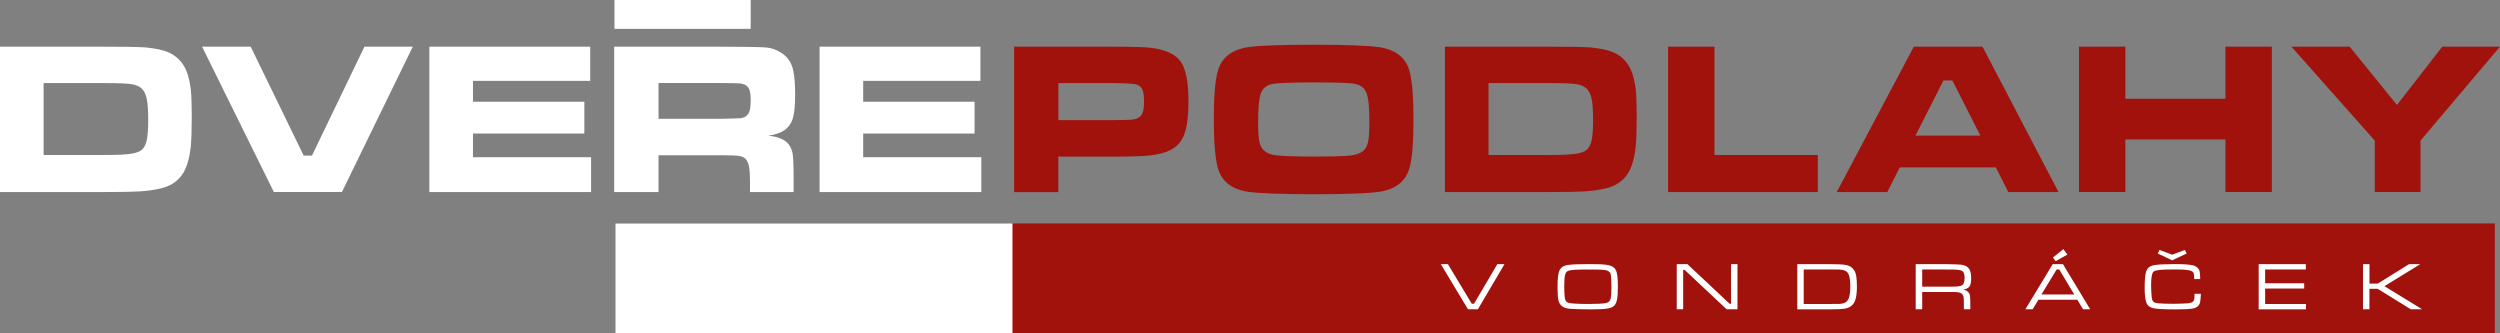 <?xml version="1.0" encoding="utf-8"?>
<!-- Generator: Adobe Illustrator 26.0.2, SVG Export Plug-In . SVG Version: 6.00 Build 0)  -->
<svg version="1.1" id="Vrstva_1" xmlns="http://www.w3.org/2000/svg" xmlns:xlink="http://www.w3.org/1999/xlink" x="0px" y="0px"
	 viewBox="0 0 4437.9 592" style="enable-background:new 0 0 4437.9 592;" xml:space="preserve">
<rect x="0" y="0" width="4437.9" height="592" fill="#808080" stroke="none"/>
<style type="text/css">
	.st0{fill-rule:evenodd;clip-rule:evenodd;fill:#A2120C;}
	.st1{fill-rule:evenodd;clip-rule:evenodd;fill:#FFFFFF;}
	.st2{fill:#FFFFFF;}
	.st3{fill:#A2120C;}
</style>
<rect x="1092.4" y="396.6" class="st0" width="3336.3" height="195.4"/>
<rect x="1092.4" y="396.6" class="st1" width="704.9" height="195.4"/>
<path class="st2" d="M1454.9,82.8h285.5v60.7h-208.1v37.1h197.7v56.5h-197.7V279h209.7v61.9h-287.1V82.8z M1168.9,210.9h110.6
	c19.1-0.4,30.6-0.7,34.3-1c3.7-0.3,6.8-1.3,9.5-3c3.4-2.1,5.8-5.3,7.2-9.5c1.4-4.3,2.1-10.6,2.1-19.2c0-8.4-0.8-14.7-2.3-18.9
	c-1.6-4.1-4.3-7.2-8.2-9c-2.8-1.3-6.1-2-9.9-2.3c-3.8-0.3-14.8-0.5-32.8-0.6h-110.4V210.9z M1090.3,340.9v-258h190
	c44.6,0.1,71.2,0.6,80,1.4c8.8,0.8,17.3,3.7,25.5,8.8c9.8,5.9,16.6,14.1,20.2,24.5c3.7,10.4,5.5,26.8,5.5,49.1
	c0,18.8-1.2,32.6-3.5,41.5c-2.3,8.8-6.7,15.9-13.1,21.1c-6.9,5.7-17.3,9.6-31.2,11.7c16.4,1.3,28.3,6,35.5,14.2
	c4.1,4.9,6.8,10.8,7.9,17.9c1.1,7,1.7,21.6,1.7,43.9v23.9h-77.4v-13.7c0-14.3-0.5-24.6-1.6-30.6c-1.1-6.1-3-10.8-5.9-14.1
	c-2.9-3-6.9-4.9-12.1-5.7c-5.1-0.8-15.8-1.2-32-1.2h-110.8v65.4H1090.3z M762.2,82.8h285.5v60.7H839.6v37.1h197.7v56.5H839.6V279
	h209.7v61.9H762.2V82.8z M358.7,82.8H445l94.1,193.4h14.7L647,82.8h85.8l-125.8,258H486.1L358.7,82.8z M77.4,275.1h109.4
	c20.2,0,35-0.6,44.5-2c9.5-1.3,16.2-3.6,20.1-6.9c4.3-3.6,7.4-9.4,9.1-17.3c1.7-7.9,2.6-19.9,2.6-35.9c0-16-0.8-28-2.3-36
	c-1.5-8.1-4.2-14.2-7.9-18.5c-4.3-4.6-10.5-7.7-18.6-9c-8.1-1.4-24.2-2-48.2-2H77.4V275.1z M0,340.9v-258h186
	c32.9,0,54.5,0.3,64.7,0.8c10.2,0.5,20.8,1.9,31.9,4.1c25.8,5.3,42.6,19.9,50.4,43.8c2.9,9.1,4.8,18.8,5.9,29.2
	c1,10.4,1.5,26.1,1.5,47.2c0,23.1-0.6,40.5-1.8,52.4c-1.2,11.9-3.4,22.6-6.7,32.3c-7.7,22.7-23.5,36.7-47.4,42
	c-11.2,2.5-23.1,4.2-35.8,5c-12.7,0.8-33.5,1.2-62.5,1.2H0z"/>
<path class="st3" d="M4067.6,82.8H4171l84,103.5l80.5-103.5h102.4l-141.1,166.8v91.2h-81.2v-91.2L4067.6,82.8z M3690.5,82.8h82.4
	v92.5h177.6V82.8h82.4v258h-82.4v-93.2h-177.6v93.2h-82.4V82.8z M3515.4,240.7l-49.7-97.9H3450l-49.7,97.9H3515.4z M3565,340.9
	l-22.1-43.7h-170.5l-22.1,43.7h-89.8l136.8-258h122l134.9,258H3565z M2961.1,82.8h82.4v192.3h183.4v65.8h-265.8V82.8z M2642.3,275.1
	h109.4c20.2,0,35-0.6,44.5-2c9.5-1.3,16.2-3.6,20.1-6.9c4.3-3.6,7.4-9.4,9.1-17.3c1.7-7.9,2.6-19.9,2.6-35.9c0-16-0.8-28-2.3-36
	c-1.5-8.1-4.2-14.2-7.9-18.5c-4.3-4.6-10.5-7.7-18.6-9c-8.1-1.4-24.2-2-48.2-2h-108.6V275.1z M2565,340.9v-258h186
	c32.9,0,54.5,0.3,64.7,0.8c10.2,0.5,20.8,1.9,31.9,4.1c25.8,5.3,42.6,19.9,50.4,43.8c2.9,9.1,4.8,18.8,5.9,29.2
	c1,10.4,1.5,26.1,1.5,47.2c0,23.1-0.6,40.5-1.8,52.4c-1.2,11.9-3.4,22.6-6.7,32.3c-7.7,22.7-23.5,36.7-47.4,42
	c-11.2,2.5-23.1,4.2-35.8,5c-12.7,0.8-33.5,1.2-62.5,1.2H2565z M2332.2,146.3c-41.7,0-66.8,1.1-75.2,3.2c-9.7,2.5-16.1,8.2-19.1,17
	c-3,8.8-4.5,26.2-4.5,52.3c0,15.8,0.8,27.2,2.5,34.2c3.2,13.2,12.6,20.6,28.6,22.6c11.7,1.5,34.4,2.3,68.2,2.3
	c31.6,0,52.7-0.6,63.1-1.7c10.4-1.2,18.2-3.7,23.2-7.6c4.6-3.5,7.6-8.7,9.3-15.6c1.6-6.9,2.5-18.1,2.5-33.8
	c0-18.6-0.6-32.2-1.9-40.9c-1.3-8.7-3.5-15.3-6.8-19.7c-4.1-5.5-11-9-20.6-10.3C2391.8,146.9,2368.8,146.3,2332.2,146.3z M2332,79.4
	c55.6,0,93.9,1.4,114.8,4.1c30.1,4.1,48.6,18.4,55.4,42.9c4.6,16.9,7,45.4,7,85.6c0,40.3-2.3,68.9-7,85.8
	c-6.8,24.5-25.3,38.8-55.4,42.9c-20.9,2.8-58.9,4.1-114.1,4.1c-56.2,0-94.7-1.4-115.6-4.1c-30.1-4.1-48.6-18.4-55.4-42.9
	c-4.6-16.9-7-46-7-87.3c0-39.3,2.3-67.3,7-84.1c6.8-24.5,25.3-38.8,55.4-42.9C2237.9,80.7,2276.2,79.4,2332,79.4z M1878.7,213.2
	h98.2c17.9-0.1,28.7-0.4,32.7-0.8c3.9-0.4,7.5-1.4,10.6-3c4-2.2,6.8-5.4,8.3-9.7c1.5-4.3,2.3-11.1,2.3-20.2c0-9.2-1-15.9-2.8-20.2
	c-1.9-4.3-5.2-7.4-9.9-9.2c-3.5-1.4-17.2-2.3-41.1-2.6h-98.2V213.2z M1800.2,340.9v-258h176.6c34.9,0,57.5,0.7,67.6,2.1
	c25.5,3.4,42.8,11.7,51.8,24.7c9,13,13.5,36.4,13.5,69.9c0,31.9-3.7,54.3-11.2,67.1c-5,8.7-12.1,15.3-21.1,19.9
	c-9,4.5-21.5,7.7-37.2,9.5c-11.2,1.2-32,1.9-62.7,1.9h-98.8v63.1H1800.2z"/>
<rect x="1090.8" class="st1" width="241.8" height="51.2"/>
<path class="st2" d="M4194.8,468.9h11.4v34.5h14.8l55.4-34.5h20l-63.6,39.1l66.9,41h-20.2l-58.6-36.3h-14.8V549h-11.4V468.9z
	 M4009.5,549v-80.1h83.7v9.4H4021v24.5h69.3v9.4H4021v27.5h72.5v9.4H4009.5z M3895.8,521.6h11.1c-0.3,7.3-0.8,12.3-1.4,15
	c-1.4,5.9-5.6,9.6-12.7,11c-5.8,1.1-16,1.6-30.7,1.6c-19.1,0-32-0.6-38.8-1.9c-6.4-1.2-10.7-4.3-12.9-9.4c-2.2-5-3.3-14.3-3.3-27.7
	c0-12.8,0.8-22.1,2.5-27.8c2-6.8,7.2-10.8,15.5-11.9c8-1.1,19.8-1.7,35.2-1.7c14.8,0,25.3,0.7,31.7,2c3.2,0.7,5.9,2,8.2,3.9
	c2.3,1.9,3.8,4.2,4.4,6.7c0.6,2.4,1,7.1,1.1,14h-10.6c0-1.4-0.1-2.3-0.1-2.8c0-3.8-0.4-6.5-1.2-8.2c-0.8-1.6-2.3-2.9-4.6-3.7
	c-4.2-1.6-14.1-2.4-29.6-2.4c-11.2,0-19.7,0.3-25.3,0.8c-5.6,0.6-9.3,1.5-11,2.7c-1.6,1.2-2.8,3.8-3.6,7.7
	c-0.8,3.9-1.2,9.3-1.2,16.3c0,3.3,0.1,7.5,0.4,12.7c0.3,5.2,0.6,8.8,0.9,10.7c0.4,3.1,1.5,5.3,3.1,6.7c1.7,1.4,4.3,2.2,7.8,2.5
	c6.5,0.6,15.7,0.9,27.7,0.9c3.7,0,8.5-0.1,14.4-0.3c6-0.2,9.7-0.4,11.4-0.6c3.2-0.4,5.5-1,7.1-1.8c1.5-0.8,2.6-2,3.2-3.6
	C3895.2,531.9,3895.6,528,3895.8,521.6z M3878.6,443.7l3.1,6.3l-25.7,12.1l-25.7-12.1l3.1-6.3l22.6,8.4L3878.6,443.7z M3662.8,442.2
	l7.1,9.7l-20.7,11.7l-4.9-6.5L3662.8,442.2z M3682.1,522.7l-26.6-44.4h-4.6l-27,44.4H3682.1z M3697.7,549l-10.1-16.9h-69.1
	l-10.2,16.9h-12.9l48.5-80.1h18.2l48.3,80.1H3697.7z M3412.1,508.9h41.9c11.1,0,18.3-0.1,21.4-0.4c3.1-0.3,5.7-1,7.7-2.2
	c2.9-1.8,4.4-6.2,4.4-13.3c0-6.1-1.4-10-4.1-11.8c-1.8-1.2-4.5-1.9-8.2-2.3c-3.7-0.3-10.8-0.5-21.1-0.5h-41.9V508.9z M3400.7,549
	v-80.1h53.3c14.5,0.2,23.7,0.5,27.7,1c7.1,0.9,11.9,3.8,14.7,8.9c1.8,3.4,2.7,8.2,2.7,14.3c0,4.6-0.3,8.1-0.8,10.5
	c-0.6,2.4-1.5,4.3-2.9,5.8c-2.2,2.3-5.7,3.9-10.4,4.9c3.7,0.6,6.6,1.9,8.8,4c1.6,1.6,2.7,3.6,3.1,5.8c0.4,2.3,0.7,6.8,0.7,13.5V549
	h-11.4v-7.7c0-6.5-0.1-11-0.4-13.5c-0.8-5.1-3.9-8-9.2-8.9c-2.1-0.3-4-0.4-5.6-0.5c-1.6-0.1-7.3-0.1-16.9-0.1h-41.9V549H3400.7z
	 M3201.9,539.6h48c8.2,0,13.3,0,15.3-0.1c2-0.1,4.2-0.4,6.5-1c4.6-1,7.9-3.8,9.9-8.5c2-4.7,3-11.8,3-21.6c0-12.6-1.7-20.9-5.2-24.9
	c-1.3-1.5-3-2.7-5.1-3.4c-2.1-0.8-5-1.3-8.7-1.6c-2.2-0.2-7.6-0.2-16.3-0.2h-47.4V539.6z M3190.5,549v-80.1h59
	c13,0,22.2,0.5,27.5,1.5c6.4,1.2,11.2,4.4,14.6,9.6c1.7,2.6,2.9,6.1,3.6,10.5c0.7,4.4,1.1,10.5,1.1,18.4c0,9.8-0.9,17.6-2.8,23.4
	c-2.9,8.8-9.1,14-18.6,15.6c-4.9,0.8-13.1,1.2-24.5,1.2H3190.5z M2976.5,468.9h19l74.8,70.3h2.6v-70.3h11.4V549H3065l-74.6-70h-2.5
	v70h-11.4V468.9z M2814.6,478.4c-11.9,0-20.7,0.4-26.3,1.3c-3.2,0.5-5.6,1.4-7.1,2.6c-1.4,1.2-2.4,3.2-3,6c-1,4.5-1.4,11-1.4,19.6
	c0,8.8,0.3,15.3,0.8,19.3c0.5,4,1.5,6.7,2.8,8.1c1.1,1.1,2.7,1.9,4.7,2.4c2.1,0.5,5.3,0.9,9.7,1.2c7.3,0.5,15.8,0.7,25.5,0.7
	c13.8,0,23.8-0.5,30.1-1.6c4.9-0.8,7.8-3.5,8.8-8.1c1-5,1.4-11.8,1.4-20.4c0-10.5-0.4-17.9-1.3-22.2c-0.8-4.4-4.1-7-9.7-7.8
	c-3.3-0.5-7-0.8-11.2-0.9C2834.3,478.5,2826.4,478.4,2814.6,478.4z M2821.1,468.8c14.6,0,24.9,0.4,30.9,1.3c6,0.9,10.3,2.6,13.1,5.1
	c1.8,1.6,3.1,3.5,3.9,5.7c0.9,2.2,1.6,5.3,2.1,9.3c0.6,5,0.9,11.4,0.9,19.1c0,9.8-0.5,17.3-1.5,22.3c-1,5-2.7,8.7-5.1,11.1
	c-2.5,2.5-6.6,4.2-12.4,5.1c-5.7,0.9-15.1,1.4-28.2,1.4c-6.4,0-13.6-0.1-21.4-0.3c-7.8-0.2-13-0.4-15.4-0.6c-4.3-0.4-7.6-1-10.1-1.9
	c-2.5-0.9-4.7-2.3-6.6-4.2c-2.5-2.5-4.3-6-5.1-10.5c-0.9-4.5-1.3-12.2-1.3-23c0-12.7,0.9-21.8,2.8-27.1c2.2-6.3,7.4-10.1,15.5-11.2
	C2790.8,469.3,2803.4,468.8,2821.1,468.8z M2557.7,468.9h12.6l42.3,70.3h4l41.4-70.3h12.7l-47.2,80.1h-17.6L2557.7,468.9z"/>
</svg>

